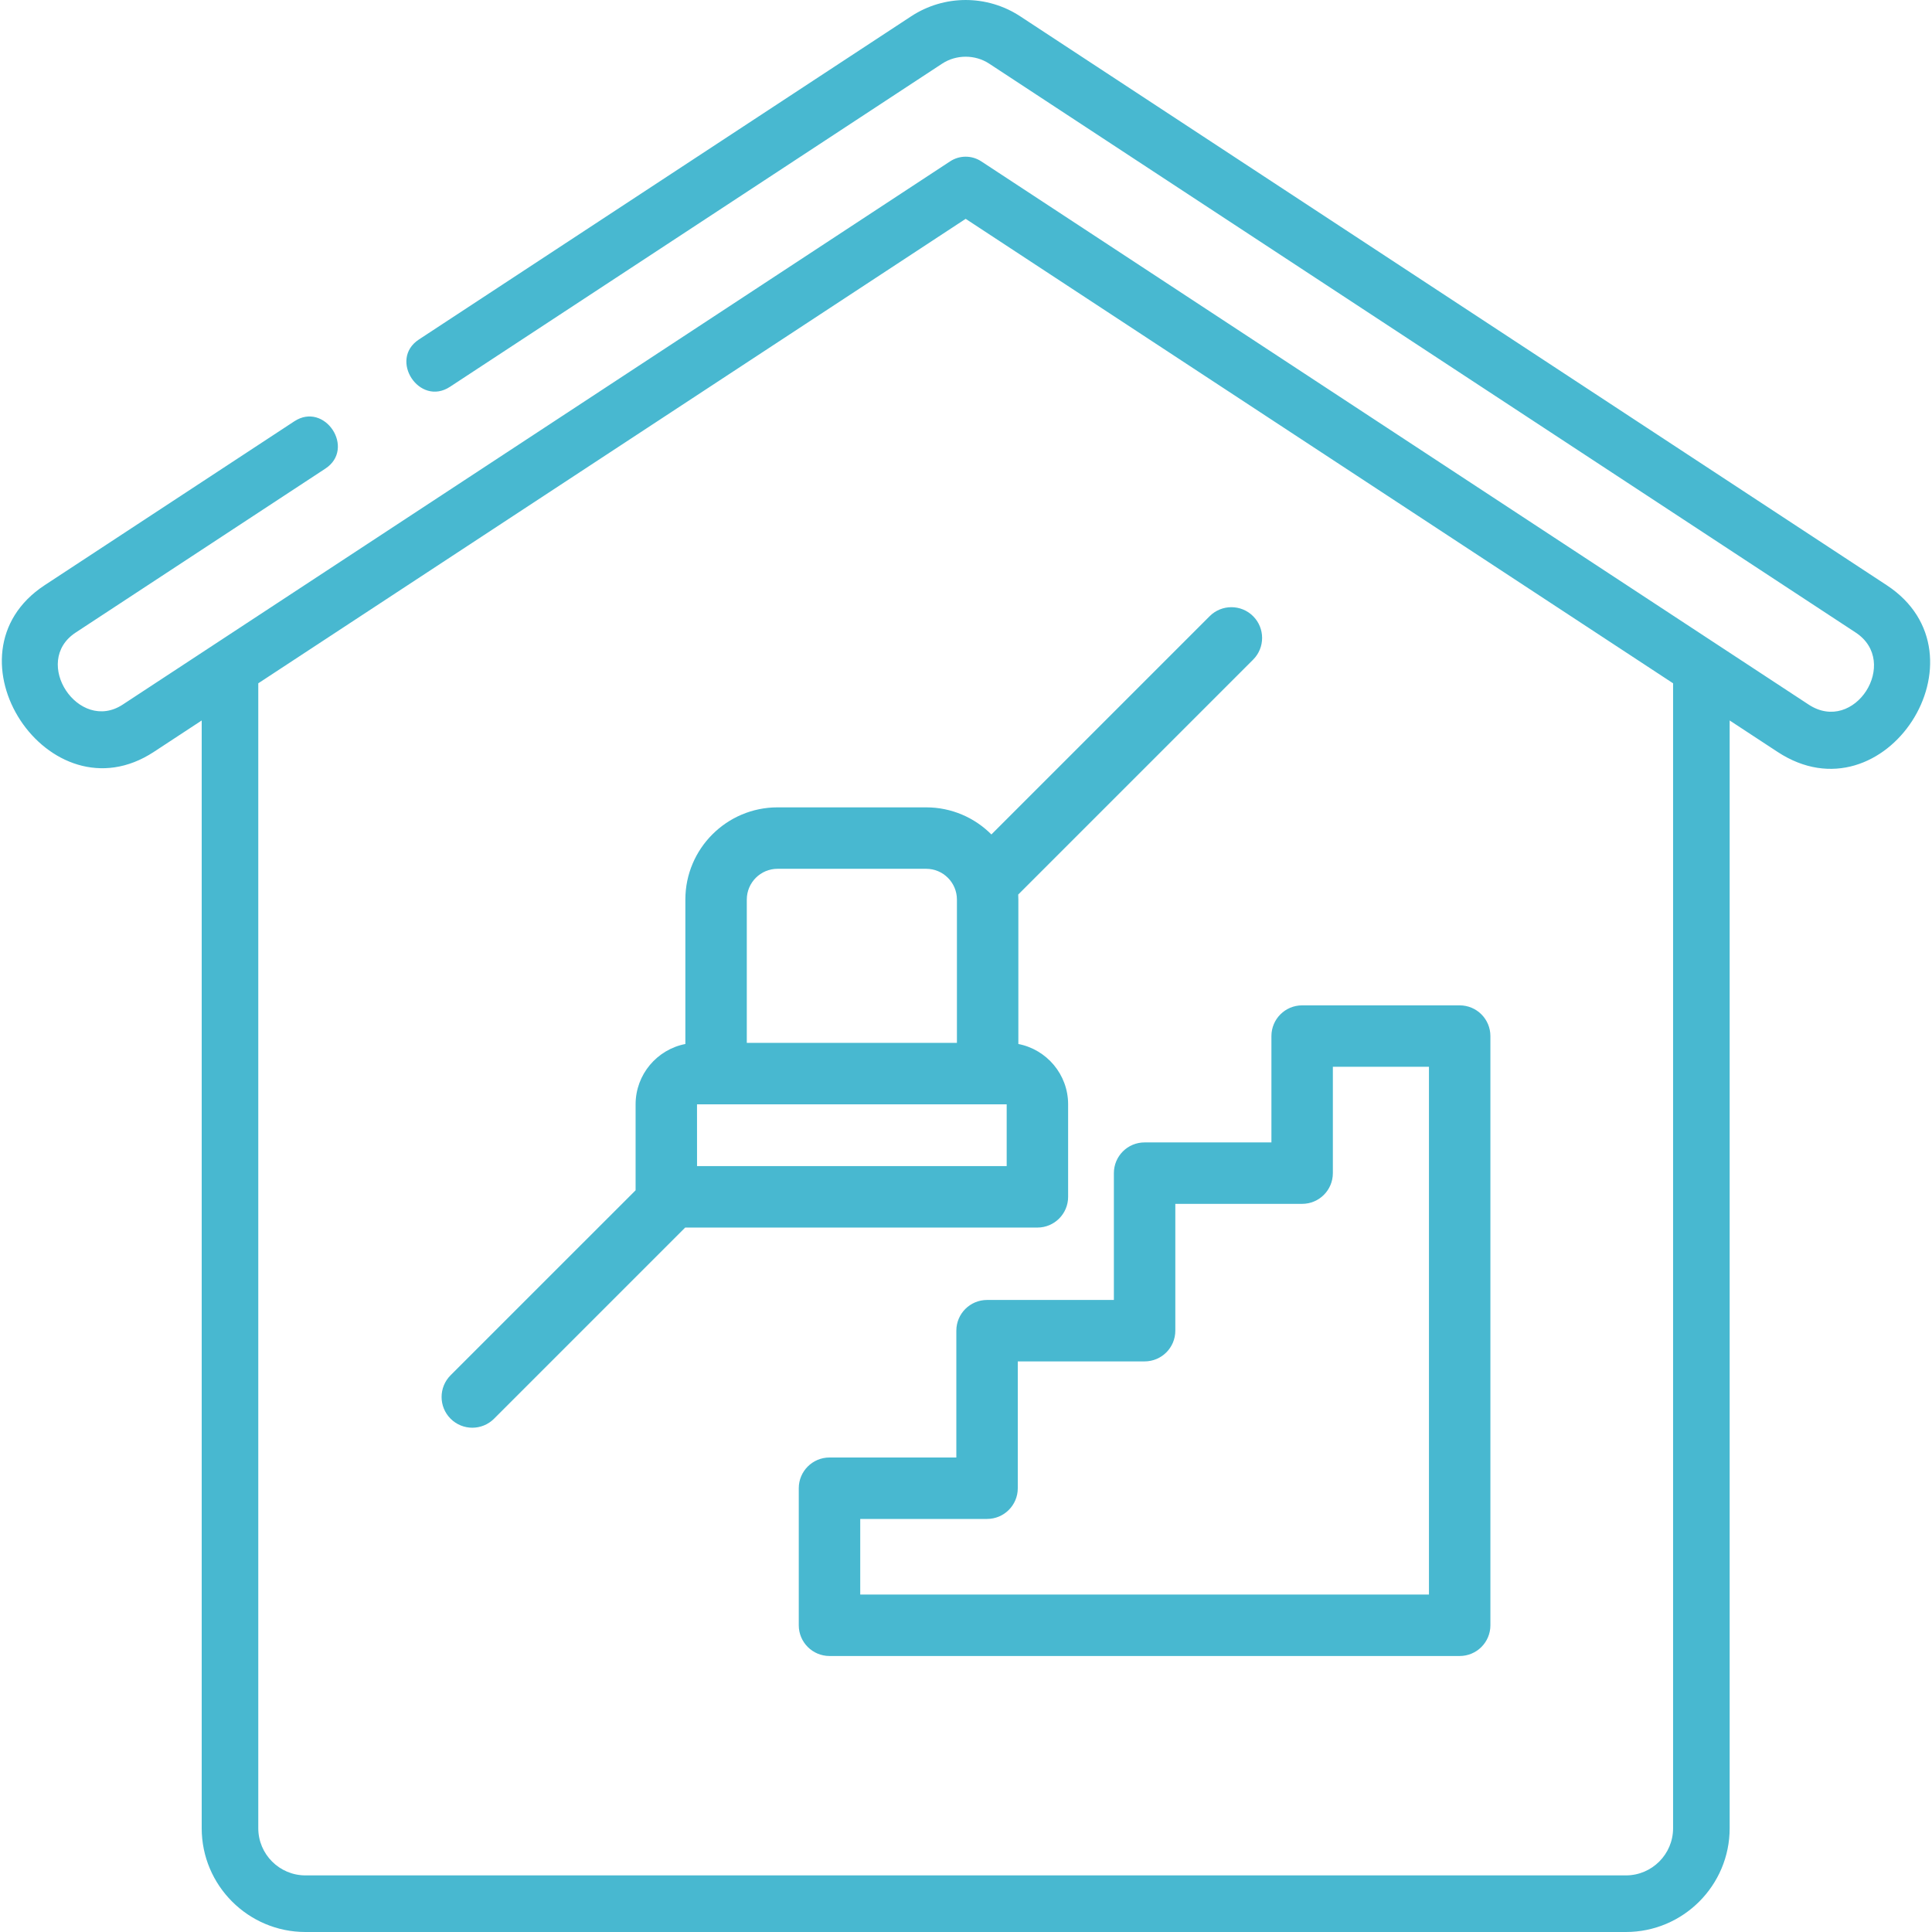 <?xml version="1.0" encoding="UTF-8"?>
<svg xmlns="http://www.w3.org/2000/svg" width="70" height="70" viewBox="0 0 70 70" fill="none">
  <g clip-path="url(#clip0_454_1074)">
    <path d="M68.359 21.203L36.966 0.592C35.765 -0.197 34.212 -0.197 33.011 0.592L15.177 12.301C14.072 13.027 15.197 14.741 16.303 14.015L34.136 2.306C34.646 1.971 35.331 1.971 35.84 2.306L67.234 22.918C68.861 23.986 67.194 26.621 65.53 25.528L35.551 5.845C35.209 5.621 34.767 5.621 34.426 5.845L4.447 25.528C2.85 26.577 1.124 23.981 2.743 22.918L11.788 16.979C12.894 16.253 11.768 14.539 10.663 15.265L1.618 21.203C-2.204 23.713 1.778 29.734 5.573 27.243L7.308 26.104V66.24C7.308 68.314 8.994 70 11.067 70H58.91C60.983 70 62.669 68.314 62.669 66.24V26.104L64.405 27.243C68.291 29.795 72.195 23.722 68.359 21.203ZM60.619 66.24C60.619 67.183 59.852 67.949 58.91 67.949H11.067C10.125 67.949 9.358 67.183 9.358 66.24V24.757L34.988 7.929L60.619 24.757V66.24Z" fill="#48B8D0"></path>
    <path d="M52.887 36.426H47.179C46.564 36.426 46.066 36.924 46.066 37.539V41.392H41.471C40.856 41.392 40.358 41.89 40.358 42.505V47.1H35.763C35.148 47.1 34.65 47.598 34.65 48.213V52.808H30.055C29.44 52.808 28.941 53.306 28.941 53.921V58.887C28.941 59.502 29.44 60 30.055 60H52.887C53.502 60 54 59.502 54 58.887V37.539C54 36.924 53.502 36.426 52.887 36.426ZM51.774 57.774H31.168V55.034H35.763C36.378 55.034 36.876 54.536 36.876 53.921V49.326H41.471C42.086 49.326 42.584 48.828 42.584 48.213V43.618H47.179C47.794 43.618 48.292 43.12 48.292 42.505V38.652H51.774V57.774H51.774Z" fill="#48B8D0"></path>
    <path d="M37.587 44.477C38.202 44.477 38.7 43.978 38.7 43.364V40.012C38.7 38.929 37.923 38.025 36.897 37.826V32.592C36.897 32.531 36.895 32.471 36.892 32.411L45.403 23.9C45.837 23.466 45.837 22.761 45.403 22.326C44.968 21.891 44.263 21.891 43.828 22.326L35.92 30.234C35.316 29.628 34.48 29.252 33.557 29.252H28.172C26.33 29.252 24.832 30.75 24.832 32.592V37.826C23.806 38.025 23.029 38.929 23.029 40.012V43.126L16.326 49.828C15.891 50.263 15.891 50.968 16.326 51.403C16.544 51.62 16.828 51.729 17.113 51.729C17.398 51.729 17.683 51.62 17.9 51.403L24.826 44.477H37.587V44.477ZM36.474 42.25H25.255L25.254 40.012C25.254 40.012 25.254 40.012 25.255 40.012H36.474V42.25ZM27.058 32.592C27.058 31.978 27.558 31.478 28.172 31.478H33.557C34.171 31.478 34.671 31.978 34.671 32.592V37.785H27.058V32.592Z" fill="#48B8D0"></path>
  </g>
  <defs>
    <clipPath id="clip0_454_1074">
      <rect width="70" height="70" fill="white"></rect>
    </clipPath>
  </defs>
</svg>
